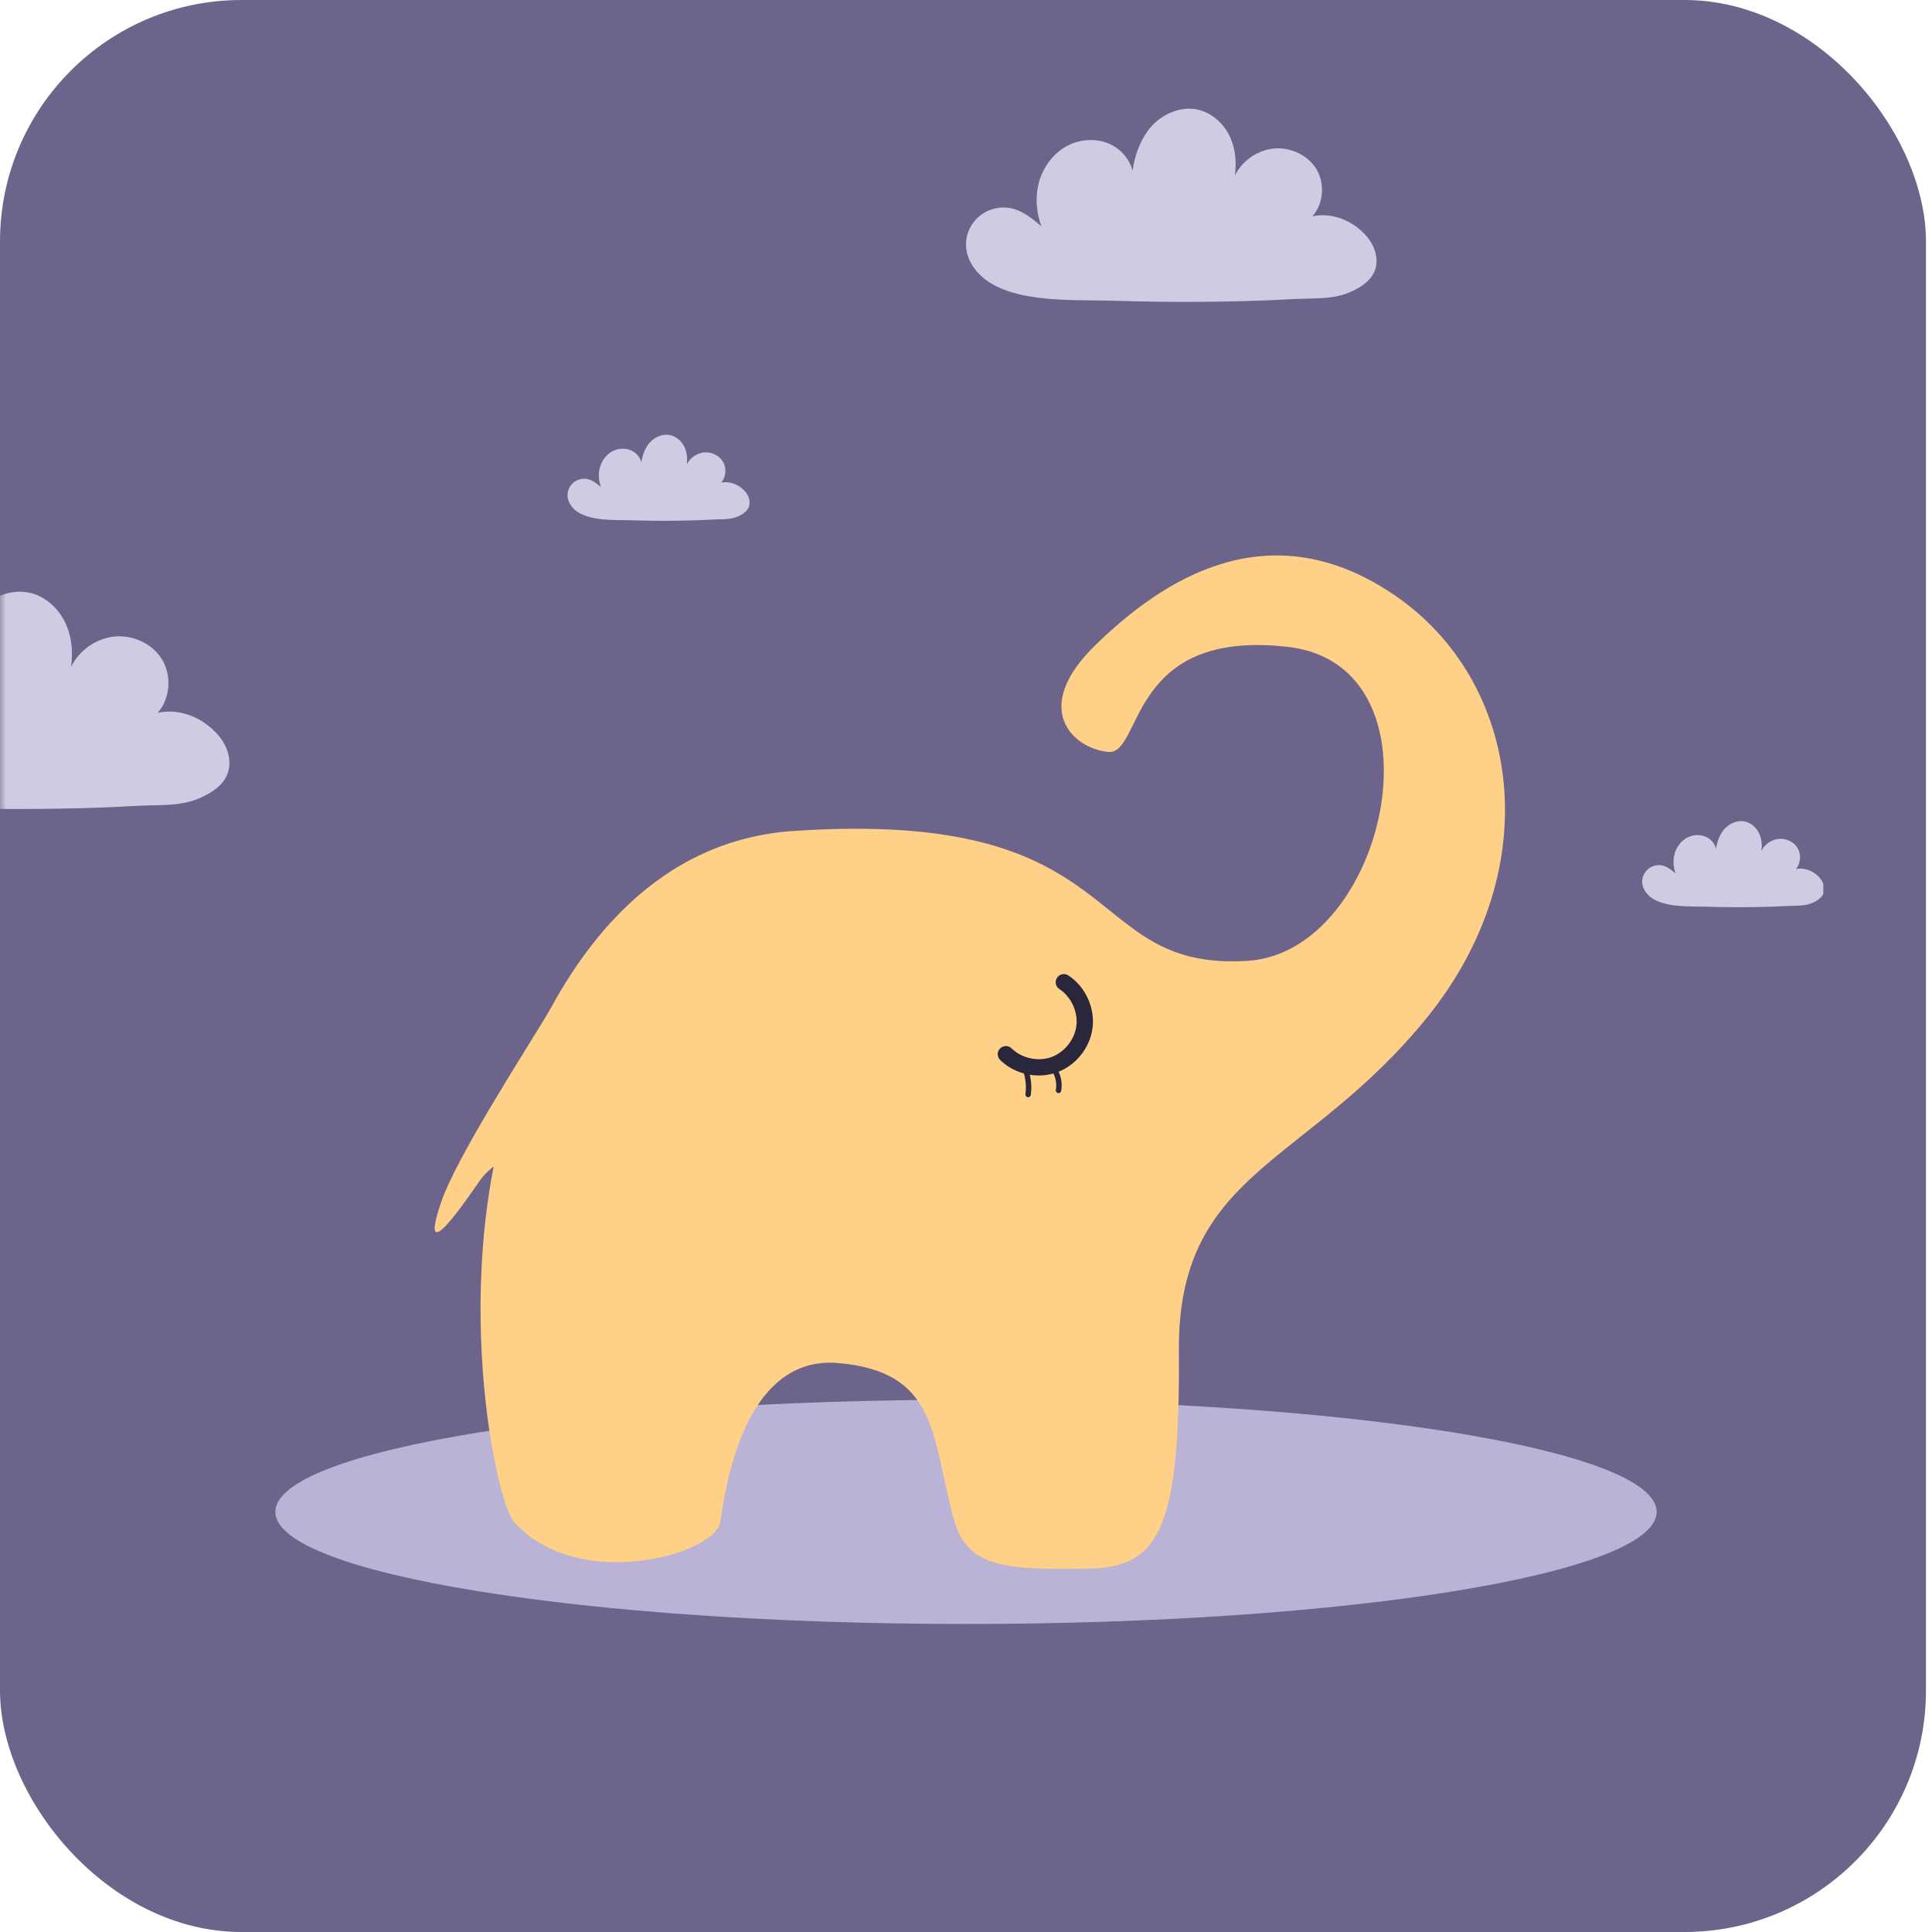 <svg width="160" height="160" viewBox="0 0 160 160" fill="none" xmlns="http://www.w3.org/2000/svg">
<g clip-path="url(#clip0_3114_6235)">
<rect width="159.5" height="160" rx="20" fill="#6C648A"/>
<mask id="mask0_3114_6235" style="mask-type:alpha" maskUnits="userSpaceOnUse" x="0" y="0" width="160" height="161">
<rect width="159.5" height="161" rx="20" fill="#D9D9D9"/>
</mask>
<g mask="url(#mask0_3114_6235)">
<g clip-path="url(#clip1_3114_6235)">
<path d="M80 134.491C111.59 134.491 137.198 130.334 137.198 125.207C137.198 120.08 111.59 115.923 80 115.923C48.411 115.923 22.803 120.08 22.803 125.207C22.803 130.334 48.411 134.491 80 134.491Z" fill="#BAB3D6"/>
<path d="M112.938 19.305C111.754 18.122 110.149 17.602 108.692 17.913C109.619 16.858 109.755 15.161 108.977 13.939C108.187 12.697 106.532 12.037 105.046 12.372C103.825 12.648 102.8 13.464 102.262 14.538C102.386 13.663 102.378 12.594 101.955 11.547C101.442 10.278 100.372 9.33 99.166 9.071C97.697 8.756 95.985 9.51 95.004 10.904C94.375 11.798 93.954 12.944 93.801 14.131C93.568 13.313 93.02 12.562 92.27 12.114C91.153 11.446 89.642 11.424 88.418 12.059C87.279 12.651 86.387 13.796 86.033 15.126C85.728 16.267 85.8 17.509 86.241 18.738C85.183 17.834 84.071 16.967 82.58 17.23C81.582 17.405 80.757 18.016 80.316 18.905C79.88 19.79 79.895 20.805 80.361 21.692C81.146 23.189 82.754 24.125 85.273 24.549C87.016 24.842 88.81 24.862 90.546 24.879C90.868 24.882 91.19 24.887 91.512 24.892C91.767 24.896 91.99 24.901 92.198 24.906C93.62 24.951 95.044 24.98 96.429 24.993C97.023 24.997 97.618 25 98.21 25C100.362 25 102.495 24.963 104.568 24.889C105.081 24.872 105.603 24.845 106.106 24.818C106.849 24.778 107.62 24.739 108.375 24.727C109.648 24.704 110.785 24.648 111.821 24.187C112.715 23.788 113.914 23.103 113.995 21.77C114.047 20.925 113.661 20.026 112.938 19.305Z" fill="#D0CBE3"/>
<path d="M150.606 72.593C150.081 72.067 149.368 71.833 148.723 71.973C149.135 71.503 149.195 70.746 148.849 70.201C148.499 69.647 147.765 69.353 147.107 69.502C146.564 69.625 146.11 69.989 145.872 70.468C145.927 70.078 145.924 69.601 145.735 69.135C145.508 68.569 145.034 68.147 144.499 68.031C143.848 67.892 143.088 68.227 142.654 68.848C142.374 69.248 142.189 69.757 142.119 70.287C142.017 69.923 141.774 69.587 141.441 69.387C140.946 69.089 140.275 69.08 139.733 69.363C139.228 69.627 138.832 70.138 138.675 70.729C138.54 71.237 138.573 71.792 138.768 72.34C138.298 71.938 137.805 71.551 137.145 71.667C136.702 71.746 136.335 72.017 136.14 72.415C135.947 72.81 135.953 73.261 136.16 73.657C136.509 74.325 137.221 74.743 138.339 74.932C139.112 75.062 139.908 75.072 140.678 75.079C140.82 75.081 140.963 75.082 141.106 75.084C141.22 75.085 141.318 75.088 141.41 75.09C142.041 75.11 142.672 75.122 143.286 75.128C143.55 75.131 143.813 75.131 144.076 75.131C145.031 75.131 145.975 75.114 146.895 75.082C147.122 75.075 147.354 75.062 147.578 75.05C147.908 75.033 148.249 75.015 148.584 75.01C149.149 75.001 149.652 74.975 150.111 74.769C150.507 74.591 151.04 74.285 151.076 73.691C151.099 73.317 150.927 72.917 150.606 72.593Z" fill="#D0CBE3"/>
<path d="M61.606 40.593C61.081 40.067 60.368 39.833 59.723 39.973C60.135 39.503 60.195 38.746 59.849 38.201C59.499 37.647 58.765 37.353 58.106 37.502C57.565 37.625 57.11 37.989 56.872 38.468C56.927 38.078 56.924 37.601 56.735 37.136C56.508 36.569 56.034 36.147 55.499 36.032C54.848 35.892 54.088 36.227 53.654 36.848C53.374 37.248 53.188 37.757 53.119 38.287C53.017 37.923 52.774 37.587 52.441 37.387C51.946 37.089 51.275 37.08 50.733 37.363C50.228 37.627 49.832 38.138 49.675 38.729C49.54 39.237 49.573 39.792 49.768 40.34C49.298 39.938 48.805 39.551 48.145 39.667C47.702 39.746 47.336 40.017 47.141 40.415C46.947 40.81 46.953 41.261 47.16 41.657C47.509 42.325 48.221 42.743 49.339 42.932C50.111 43.062 50.908 43.072 51.678 43.079C51.821 43.081 51.963 43.082 52.106 43.084C52.22 43.085 52.318 43.088 52.41 43.09C53.041 43.11 53.672 43.122 54.286 43.128C54.55 43.131 54.813 43.131 55.076 43.131C56.031 43.131 56.975 43.114 57.895 43.082C58.122 43.075 58.354 43.062 58.578 43.05C58.908 43.033 59.249 43.015 59.584 43.01C60.149 43.001 60.652 42.975 61.111 42.769C61.508 42.591 62.04 42.285 62.076 41.691C62.099 41.316 61.927 40.917 61.606 40.593Z" fill="#D0CBE3"/>
</g>
<path d="M42.613 126.097C40.87 124.201 36.81 103.608 43.523 87.834C47.782 77.823 54.756 69.557 65.713 68.817C93.937 66.913 89.32 80.438 103.303 79.575C114.894 78.862 120.016 55.125 106.679 53.575C93.341 52.026 94.644 62.507 91.794 62.269C88.944 62.031 85.243 58.747 90.72 53.42C96.197 48.092 105.017 42.143 115.49 49.29C125.962 56.437 128.208 71.85 118.205 84.236C108.202 96.622 97.509 96.921 97.629 111.926C97.75 126.93 95.851 129.801 90.127 129.907C82.743 130.047 80.001 129.678 78.933 125.621C77.145 118.832 77.624 113.587 69.405 112.88C61.187 112.172 59.931 124.503 59.64 126.088C59.164 128.718 47.97 131.932 42.613 126.097Z" fill="#FFD087"/>
<path d="M36.54 99.542C37.814 95.794 43.605 86.883 45.522 83.666C47.438 80.449 52.616 92.873 52.616 92.873C52.616 92.873 42.375 94.003 39.754 97.754C38.765 99.152 34.515 105.494 36.54 99.542Z" fill="#FFD087"/>
<path d="M87.537 80.974C87.332 81.285 87.421 81.704 87.731 81.907C88.702 82.543 89.284 83.791 89.142 84.945C89.003 86.097 88.139 87.171 87.043 87.554C85.947 87.938 84.603 87.638 83.775 86.824C83.51 86.564 83.082 86.567 82.822 86.832C82.557 87.099 82.565 87.525 82.83 87.785C83.375 88.322 84.061 88.698 84.795 88.899C84.954 89.454 85.001 90.043 84.923 90.611C84.905 90.734 84.991 90.847 85.114 90.865C85.194 90.877 85.268 90.844 85.317 90.785C85.343 90.754 85.361 90.714 85.367 90.671C85.443 90.121 85.413 89.551 85.287 89.007C85.936 89.112 86.607 89.079 87.242 88.901C87.444 89.322 87.521 89.805 87.439 90.264C87.418 90.386 87.498 90.502 87.621 90.525C87.703 90.541 87.783 90.508 87.833 90.447C87.858 90.418 87.874 90.383 87.882 90.343C87.98 89.81 87.897 89.249 87.672 88.754C88.366 88.476 88.979 88.018 89.457 87.444C90.008 86.781 90.379 85.967 90.483 85.107C90.686 83.438 89.879 81.7 88.471 80.778C88.159 80.573 87.741 80.662 87.537 80.974Z" fill="#2A263B"/>
<path d="M17.811 60.594C16.487 59.264 14.692 58.675 13.066 59.028C14.104 57.842 14.254 55.931 13.384 54.556C12.501 53.157 10.652 52.416 8.992 52.792C7.626 53.102 6.48 54.021 5.88 55.23C6.02 54.246 6.012 53.04 5.536 51.866C4.963 50.436 3.767 49.37 2.421 49.08C0.78 48.727 -1.135 49.572 -2.231 51.141C-2.935 52.149 -3.403 53.436 -3.577 54.773C-3.837 53.854 -4.448 53.005 -5.288 52.502C-6.534 51.75 -8.225 51.727 -9.591 52.44C-10.864 53.106 -11.862 54.397 -12.257 55.889C-12.598 57.172 -12.516 58.571 -12.025 59.954C-13.209 58.939 -14.451 57.962 -16.115 58.257C-17.23 58.454 -18.154 59.14 -18.646 60.144C-19.134 61.14 -19.118 62.28 -18.596 63.279C-17.717 64.965 -15.922 66.019 -13.105 66.496C-11.158 66.826 -9.15 66.849 -7.211 66.868C-6.851 66.872 -6.491 66.876 -6.131 66.88C-5.845 66.884 -5.597 66.891 -5.365 66.895C-3.775 66.946 -2.184 66.977 -0.636 66.992C0.029 67 0.691 67 1.353 67C3.76 67 6.14 66.957 8.458 66.876C9.03 66.857 9.615 66.826 10.18 66.795C11.012 66.752 11.871 66.705 12.714 66.694C14.138 66.671 15.408 66.605 16.565 66.085C17.563 65.636 18.906 64.865 18.995 63.365C19.053 62.419 18.619 61.411 17.811 60.594Z" fill="#D0CBE3"/>
</g>
</g>
<defs>
<clipPath id="clip0_3114_6235">
<rect width="159.5" height="160" rx="20" fill="white"/>
</clipPath>
<clipPath id="clip1_3114_6235">
<rect width="142" height="142" fill="white" transform="translate(9 9)"/>
</clipPath>
</defs>
</svg>
